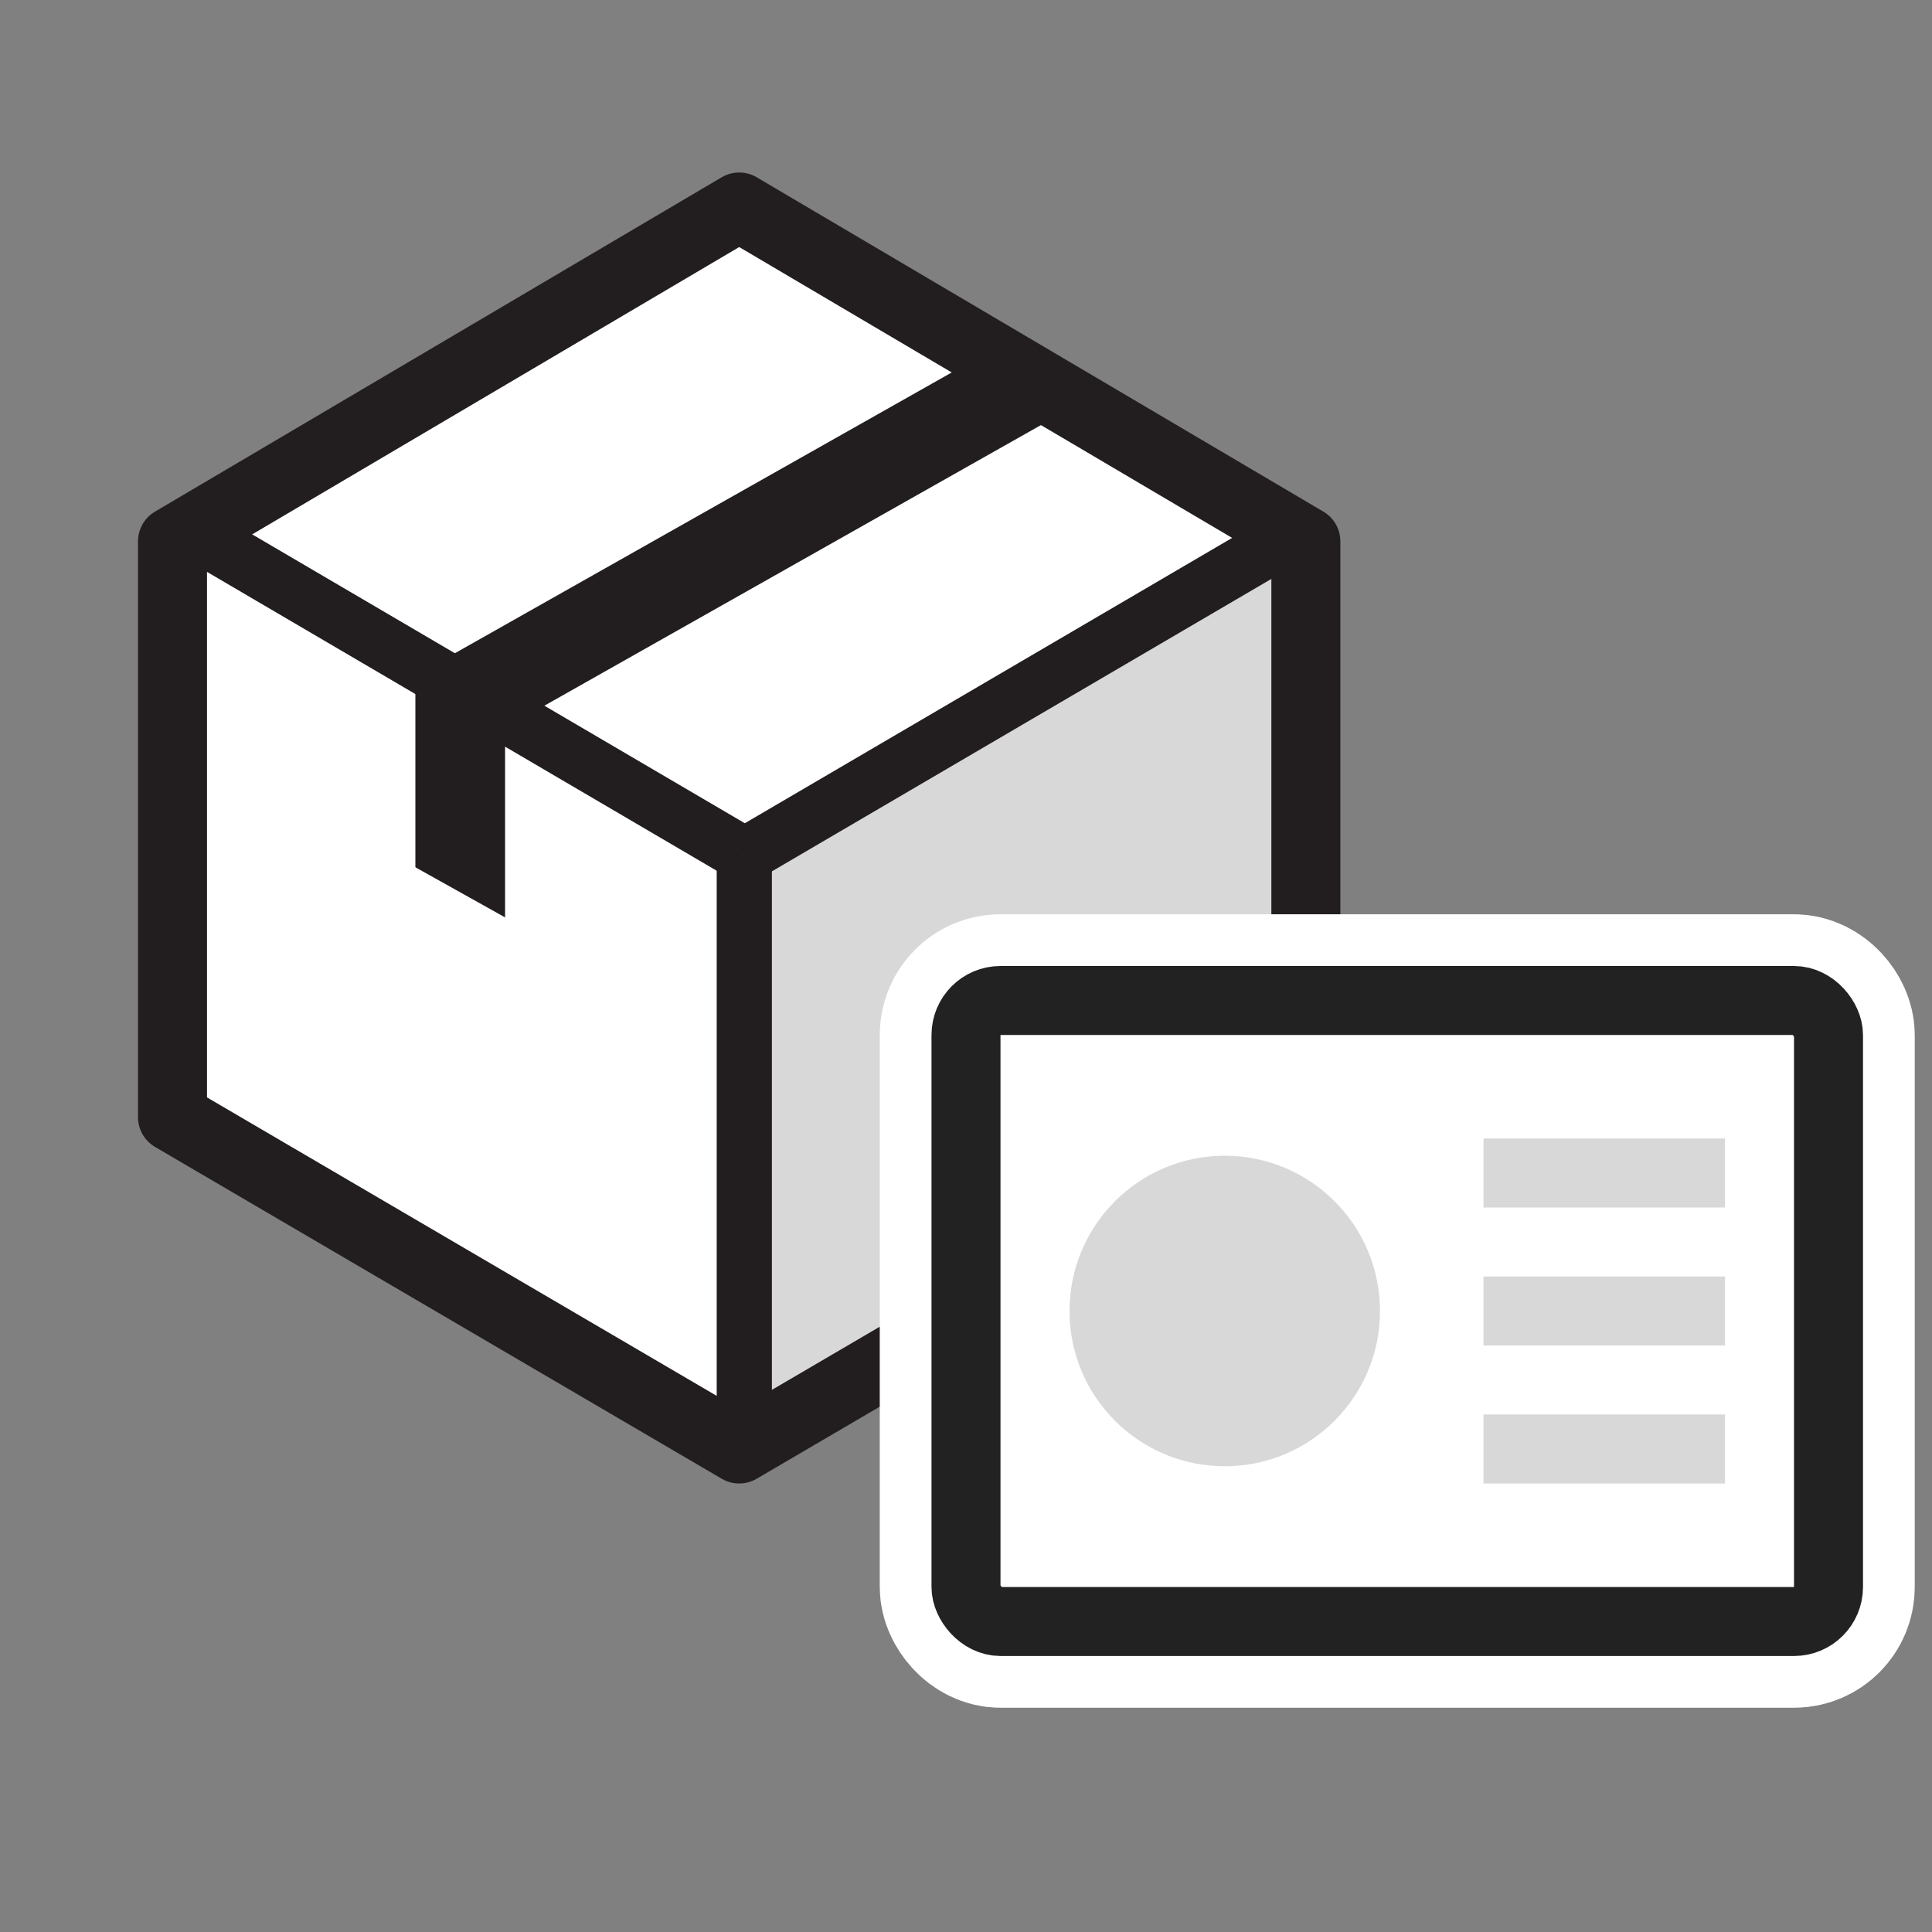<?xml version="1.0" encoding="UTF-8"?>
<svg width="56px" height="56px" viewBox="0 0 56 56" version="1.1" xmlns="http://www.w3.org/2000/svg" xmlns:xlink="http://www.w3.org/1999/xlink">
    <rect x="0" y="0" width="56" height="56" fill="#808080" stroke="none"/>
    <title>Icon/56x56/Shipping carrier</title>
    <defs>
        <rect id="path-1" x="0" y="0" width="25" height="18" rx="1"></rect>
    </defs>
    <g id="Icon/56x56/Shipping-carrier" stroke="none" stroke-width="1" fill="none" fill-rule="evenodd">
        <g id="Group-3" transform="translate(5, 6)">
            <polygon id="Stroke-2" fill="#FFFFFF" points="0 9.691 16.426 0 32.851 9.691 32.851 9.722 32.851 26.382 16.426 36 0 26.382 0 9.722"></polygon>
            <polygon id="Fill-1" fill="#D8D8D8" transform="translate(24.639, 22.861) scale(-1, 1) translate(-24.639, -22.861) " points="32.851 36 16.426 26.382 16.426 9.722 32.851 19.34"></polygon>
            <line x1="24.091" y1="13.989" x2="8.961" y2="5.439" id="Stroke-9" stroke="#221E1F" stroke-width="2.6" stroke-linecap="square" stroke-linejoin="round" transform="translate(16.526, 9.714) scale(-1, 1) translate(-16.526, -9.714) "></line>
            <line x1="8.34" y1="14.618" x2="8.34" y2="20.988" id="Stroke-10" stroke="#221E1F" stroke-width="2.6" stroke-linecap="square" stroke-linejoin="round" transform="translate(8.34, 17.803) scale(-1, 1) translate(-8.34, -17.803) "></line>
            <polygon id="Path-6-Copy" fill="#FFFFFF" points="11.103 21.408 11.103 25.262 5.351 22.169 5.351 18.195"></polygon>
            <line x1="16.574" y1="9.18" x2="33" y2="18.798" id="Stroke-2" stroke="#221E1F" stroke-width="1.6" stroke-linejoin="round" transform="translate(24.787, 13.989) scale(-1, 1) translate(-24.787, -13.989) "></line>
            <line x1="16.574" y1="35.457" x2="16.574" y2="18.798" id="Stroke-4" stroke="#221E1F" stroke-width="1.6" fill="#FFFFFF" stroke-linejoin="round" transform="translate(16.574, 27.128) scale(-1, 1) translate(-16.574, -27.128) "></line>
            <line x1="0.149" y1="18.78" x2="16.574" y2="9.149" id="Stroke-6" stroke="#221E1F" stroke-width="1.6" stroke-linejoin="round" transform="translate(8.361, 13.964) scale(-1, 1) translate(-8.361, -13.964) "></line>
            <polygon id="Stroke-2" stroke="#221E1F" stroke-width="2" stroke-linecap="square" stroke-linejoin="round" points="0 9.691 16.426 0 32.851 9.691 32.851 9.722 32.851 26.382 16.426 36 0 26.382 0 9.722"></polygon>
        </g>
        <g id="Group" transform="translate(28, 29)">
            <g id="Rectangle" stroke-linecap="round" fill-rule="nonzero">
                <use stroke="#FFFFFF" stroke-width="5" fill="#FFFFFF" xlink:href="#path-1"></use>
                <use stroke="#222222" stroke-width="2" xlink:href="#path-1"></use>
            </g>
            <circle id="Oval" fill="#D8D8D8" fill-rule="nonzero" cx="7.5" cy="9" r="4.5"></circle>
            <rect id="Rectangle" fill="#D8D8D8" x="15" y="4" width="7" height="2"></rect>
            <rect id="Rectangle" fill="#D8D8D8" x="15" y="8" width="7" height="2"></rect>
            <rect id="Rectangle" fill="#D8D8D8" x="15" y="12" width="7" height="2"></rect>
        </g>
    </g>
</svg>